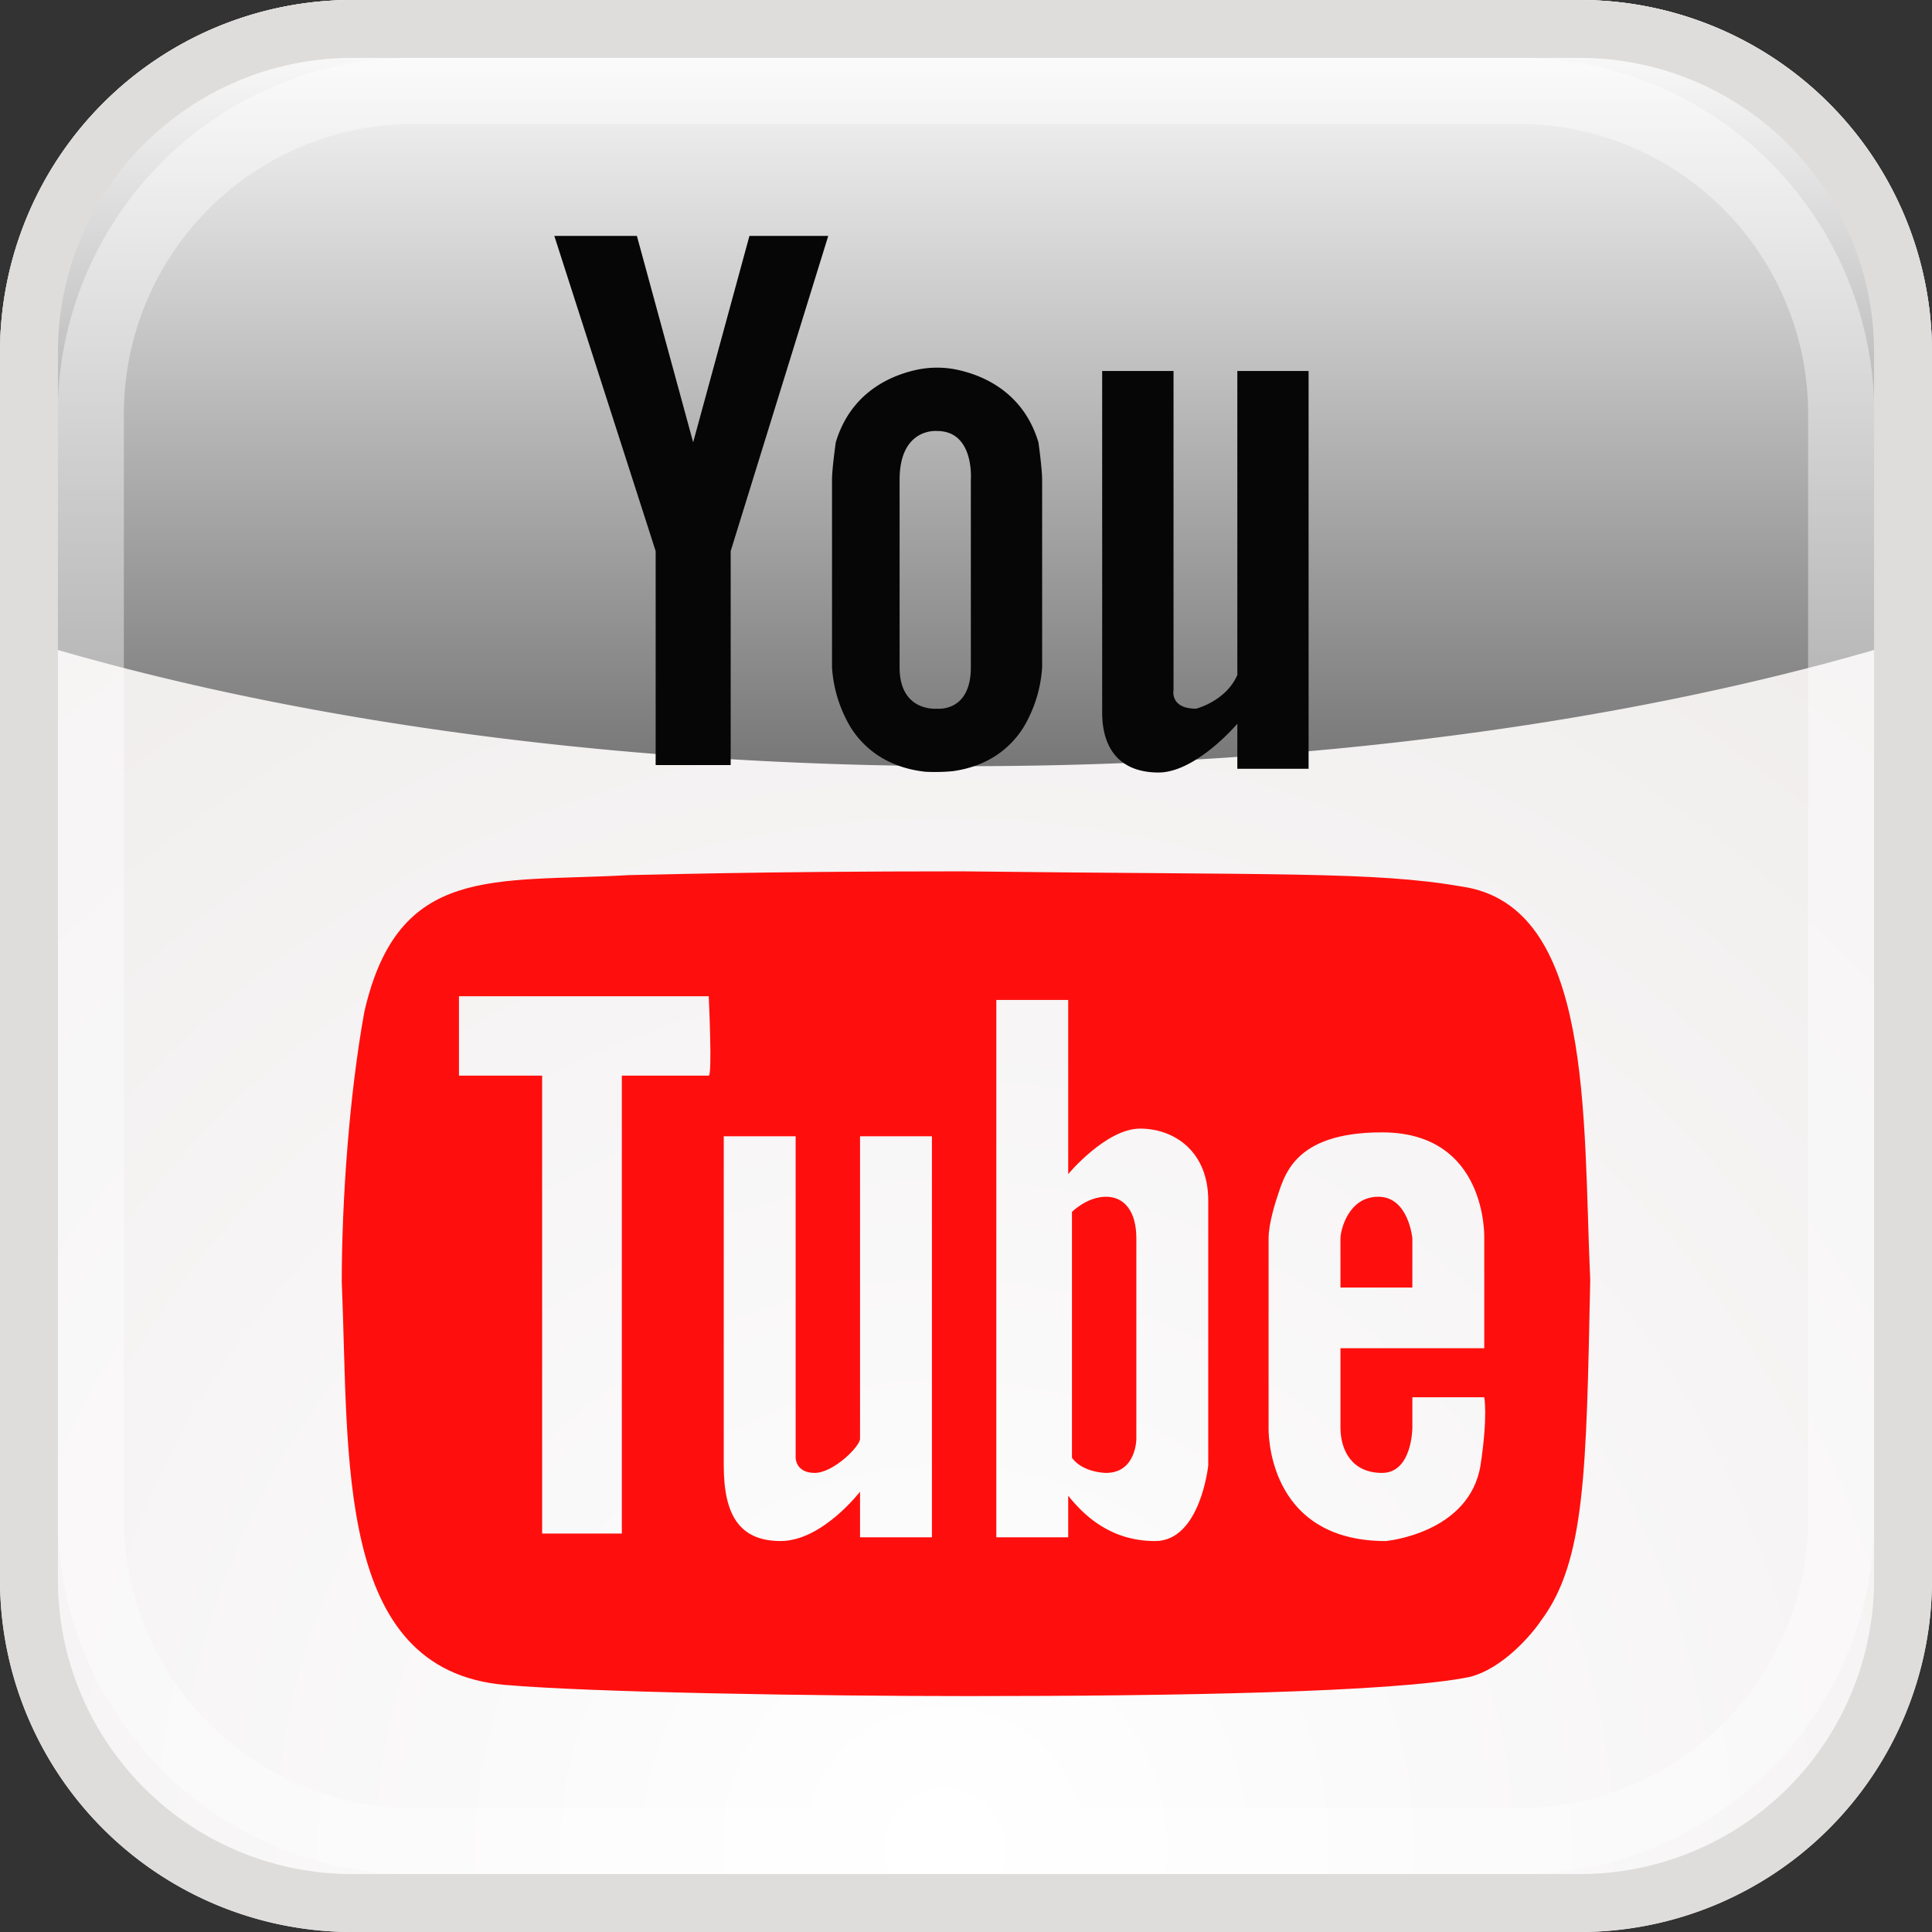 <svg xmlns="http://www.w3.org/2000/svg" xmlns:xlink="http://www.w3.org/1999/xlink" viewBox="0 0 469.767 469.767">
  <rect x="0" y="0" width="469.767" height="469.767" fill="#333333" stroke="none"/>
  <defs>
    <style>
      .cls-1 {
        isolation: isolate;
      }

      .cls-2 {
        fill: url(#radial-gradient);
      }

      .cls-3, .cls-4 {
        mix-blend-mode: screen;
      }

      .cls-3 {
        fill: url(#linear-gradient);
      }

      .cls-4 {
        opacity: 0.4;
        fill: url(#linear-gradient-2);
      }

      .cls-5 {
        fill: #dfdddc;
      }

      .cls-6 {
        fill: #070606;
      }

      .cls-6, .cls-7 {
        fill-rule: evenodd;
      }

      .cls-7 {
        fill: #fe0f0d;
      }
    </style>
    <radialGradient id="radial-gradient" cx="246.696" cy="466.33" r="417.382" gradientUnits="userSpaceOnUse">
      <stop offset="0.012" stop-color="#fff"/>
      <stop offset="1" stop-color="#eeeaea"/>
    </radialGradient>
    <linearGradient id="linear-gradient" x1="251.883" y1="17.424" x2="251.883" y2="354.981" gradientUnits="userSpaceOnUse">
      <stop offset="0.012" stop-color="#fff"/>
      <stop offset="1" stop-color="#070606"/>
    </linearGradient>
    <linearGradient id="linear-gradient-2" x1="31.02" y1="251.722" x2="472.746" y2="251.722" gradientUnits="userSpaceOnUse">
      <stop offset="0.012" stop-color="#fff"/>
      <stop offset="1" stop-color="#fff"/>
    </linearGradient>
  </defs>
  <title>youtube_color</title>
  <g class="cls-1">
    <g id="Layer_1" data-name="Layer 1">
      <g>
        <g>
          <path class="cls-2" d="M401.238,486.606H102.528A85.627,85.627,0,0,1,17,401.078V102.369a85.626,85.626,0,0,1,85.528-85.53h298.71a85.626,85.626,0,0,1,85.528,85.53V401.078A85.627,85.627,0,0,1,401.238,486.606Z" transform="translate(-17 -16.838)"/>
          <path class="cls-3" d="M17,102.369V170.6c63.484,20.3,145.413,32.536,234.883,32.536s171.4-12.24,234.883-32.536V102.369a85.626,85.626,0,0,0-85.528-85.53H102.528A85.626,85.626,0,0,0,17,102.369Z" transform="translate(-17 -16.838)"/>
          <path class="cls-4" d="M386.213,472.586H117.555a86.631,86.631,0,0,1-86.534-86.533V117.392a86.633,86.633,0,0,1,86.534-86.534H386.213a86.632,86.632,0,0,1,86.533,86.534V386.053A86.629,86.629,0,0,1,386.213,472.586ZM117.555,46.959A70.515,70.515,0,0,0,47.12,117.392V386.053a70.515,70.515,0,0,0,70.435,70.434H386.213a70.514,70.514,0,0,0,70.434-70.434V117.392a70.514,70.514,0,0,0-70.434-70.434Z" transform="translate(-17 -16.838)"/>
        </g>
        <path class="cls-5" d="M401.238,486.606H102.528A85.627,85.627,0,0,1,17,401.078V102.369a85.626,85.626,0,0,1,85.528-85.53h298.71a85.626,85.626,0,0,1,85.528,85.53V401.078A85.627,85.627,0,0,1,401.238,486.606ZM102.528,30.923a71.525,71.525,0,0,0-71.441,71.445V401.078a71.521,71.521,0,0,0,71.441,71.44h298.71a71.521,71.521,0,0,0,71.441-71.44V102.369a71.525,71.525,0,0,0-71.441-71.445Z" transform="translate(-17 -16.838)"/>
      </g>
      <g>
        <path class="cls-6" d="M248.787,106.558a24.168,24.168,0,0,0-8.05.029c-5.956,1.116-16.643,4.9-20.516,17.8,0,0-.916,6.374-.916,9.121v45.609a32.365,32.365,0,0,0,4.562,14.623c3.272,5.171,8.949,9.713,18.051,10.744a46.635,46.635,0,0,0,6.714-.13c8.6-1.177,14.041-5.6,17.2-10.614a32.4,32.4,0,0,0,4.564-14.623V133.506c0-2.747-.9-9.121-.9-9.121-3.924-13.042-14.808-16.764-20.712-17.827m4.278,26.948v45.609c0,10.956-8.2,10.038-8.2,10.038s-9.123.918-9.123-10.038V133.506c0-12.785,9.123-11.868,9.123-11.868,9.122,0,8.2,11.868,8.2,11.868m-67.52-9.121L171.861,74.2H151.783l24.64,76.637v52.025h18.244V150.834L218.389,74.2H199.227ZM317.859,107.04v73.908c-2.751,6.382-10.038,8.206-10.038,8.206-6.4,0-5.478-4.542-5.478-4.542V107.04h-17.35v83.032c0,9.121,4.569,14.6,13.7,14.6s19.164-11.853,19.164-11.853v10.95h17.328V107.04Z" transform="translate(-17 -16.838)"/>
        <path class="cls-7" d="M372.353,232.39c-21.132-3.684-45.072-2.771-121.382-3.684-51.531,0-77.415.912-80.947.912-33.136,1.859-56.128-2.735-64.413,33.139-3.684,20.217-5.511,45.982-5.511,65.742,1.826,42.824-1.823,94.287,39.525,98.01,21.2,1.852,76.384,2.736,112.752,2.736,49.636,0,103.48-.912,121.874-4.635,8.071-1.963,15.17-10.293,17.479-13.762,10.771-14.432,10.968-36.18,11.935-82.791-1.825-39.574.912-91.069-31.313-95.669M189.331,278.375H168.2v111.35H148.822V278.375H128.6v-19.3h60.729s.912,19.3,0,19.3M243.6,390.633H226.117V379.541s-9.2,12-19.306,12-13.83-6.459-13.83-18.393V293.119h17.481v78.205s0,3.652,4.635,3.652c4.561,0,11.02-6.459,11.02-8.283V293.119H243.6Zm67.186-17.48s-1.9,18.393-12.919,18.393-17.481-6.459-21.131-11.019v10.107H259.255V259.982h17.481v42.336s9.2-11.059,17.482-11.059,16.567,5.514,16.567,17.48Zm66.2,0c-2.735,16.572-23.028,18.393-23.028,18.393-29.416,0-28.5-27.59-28.5-27.59V317.941c0-3.691,1.823-9.2,1.823-9.2,1.9-5.512,3.723-16.568,25.766-16.568,25.767,0,24.853,25.769,24.853,25.769v26.713H342.938v19.3c0,5.475,2.737,11.022,10.108,11.022s7.372-11.022,7.372-11.022v-7.367H377.9s.913,4.557-.913,16.564m-16.568-55.211s-.911-10.113-8.283-10.113-9.2,8.283-9.2,10.113v11.965h17.48Zm-74.485-10.113c-4.635,0-8.283,3.686-8.283,3.686v59.811c2.735,3.652,8.283,3.652,8.283,3.652,7.371,0,7.371-8.283,7.371-8.283V317.941c0-6.428-2.811-10.113-7.371-10.113" transform="translate(-17 -16.838)"/>
      </g>
    </g>
  </g>
</svg>
